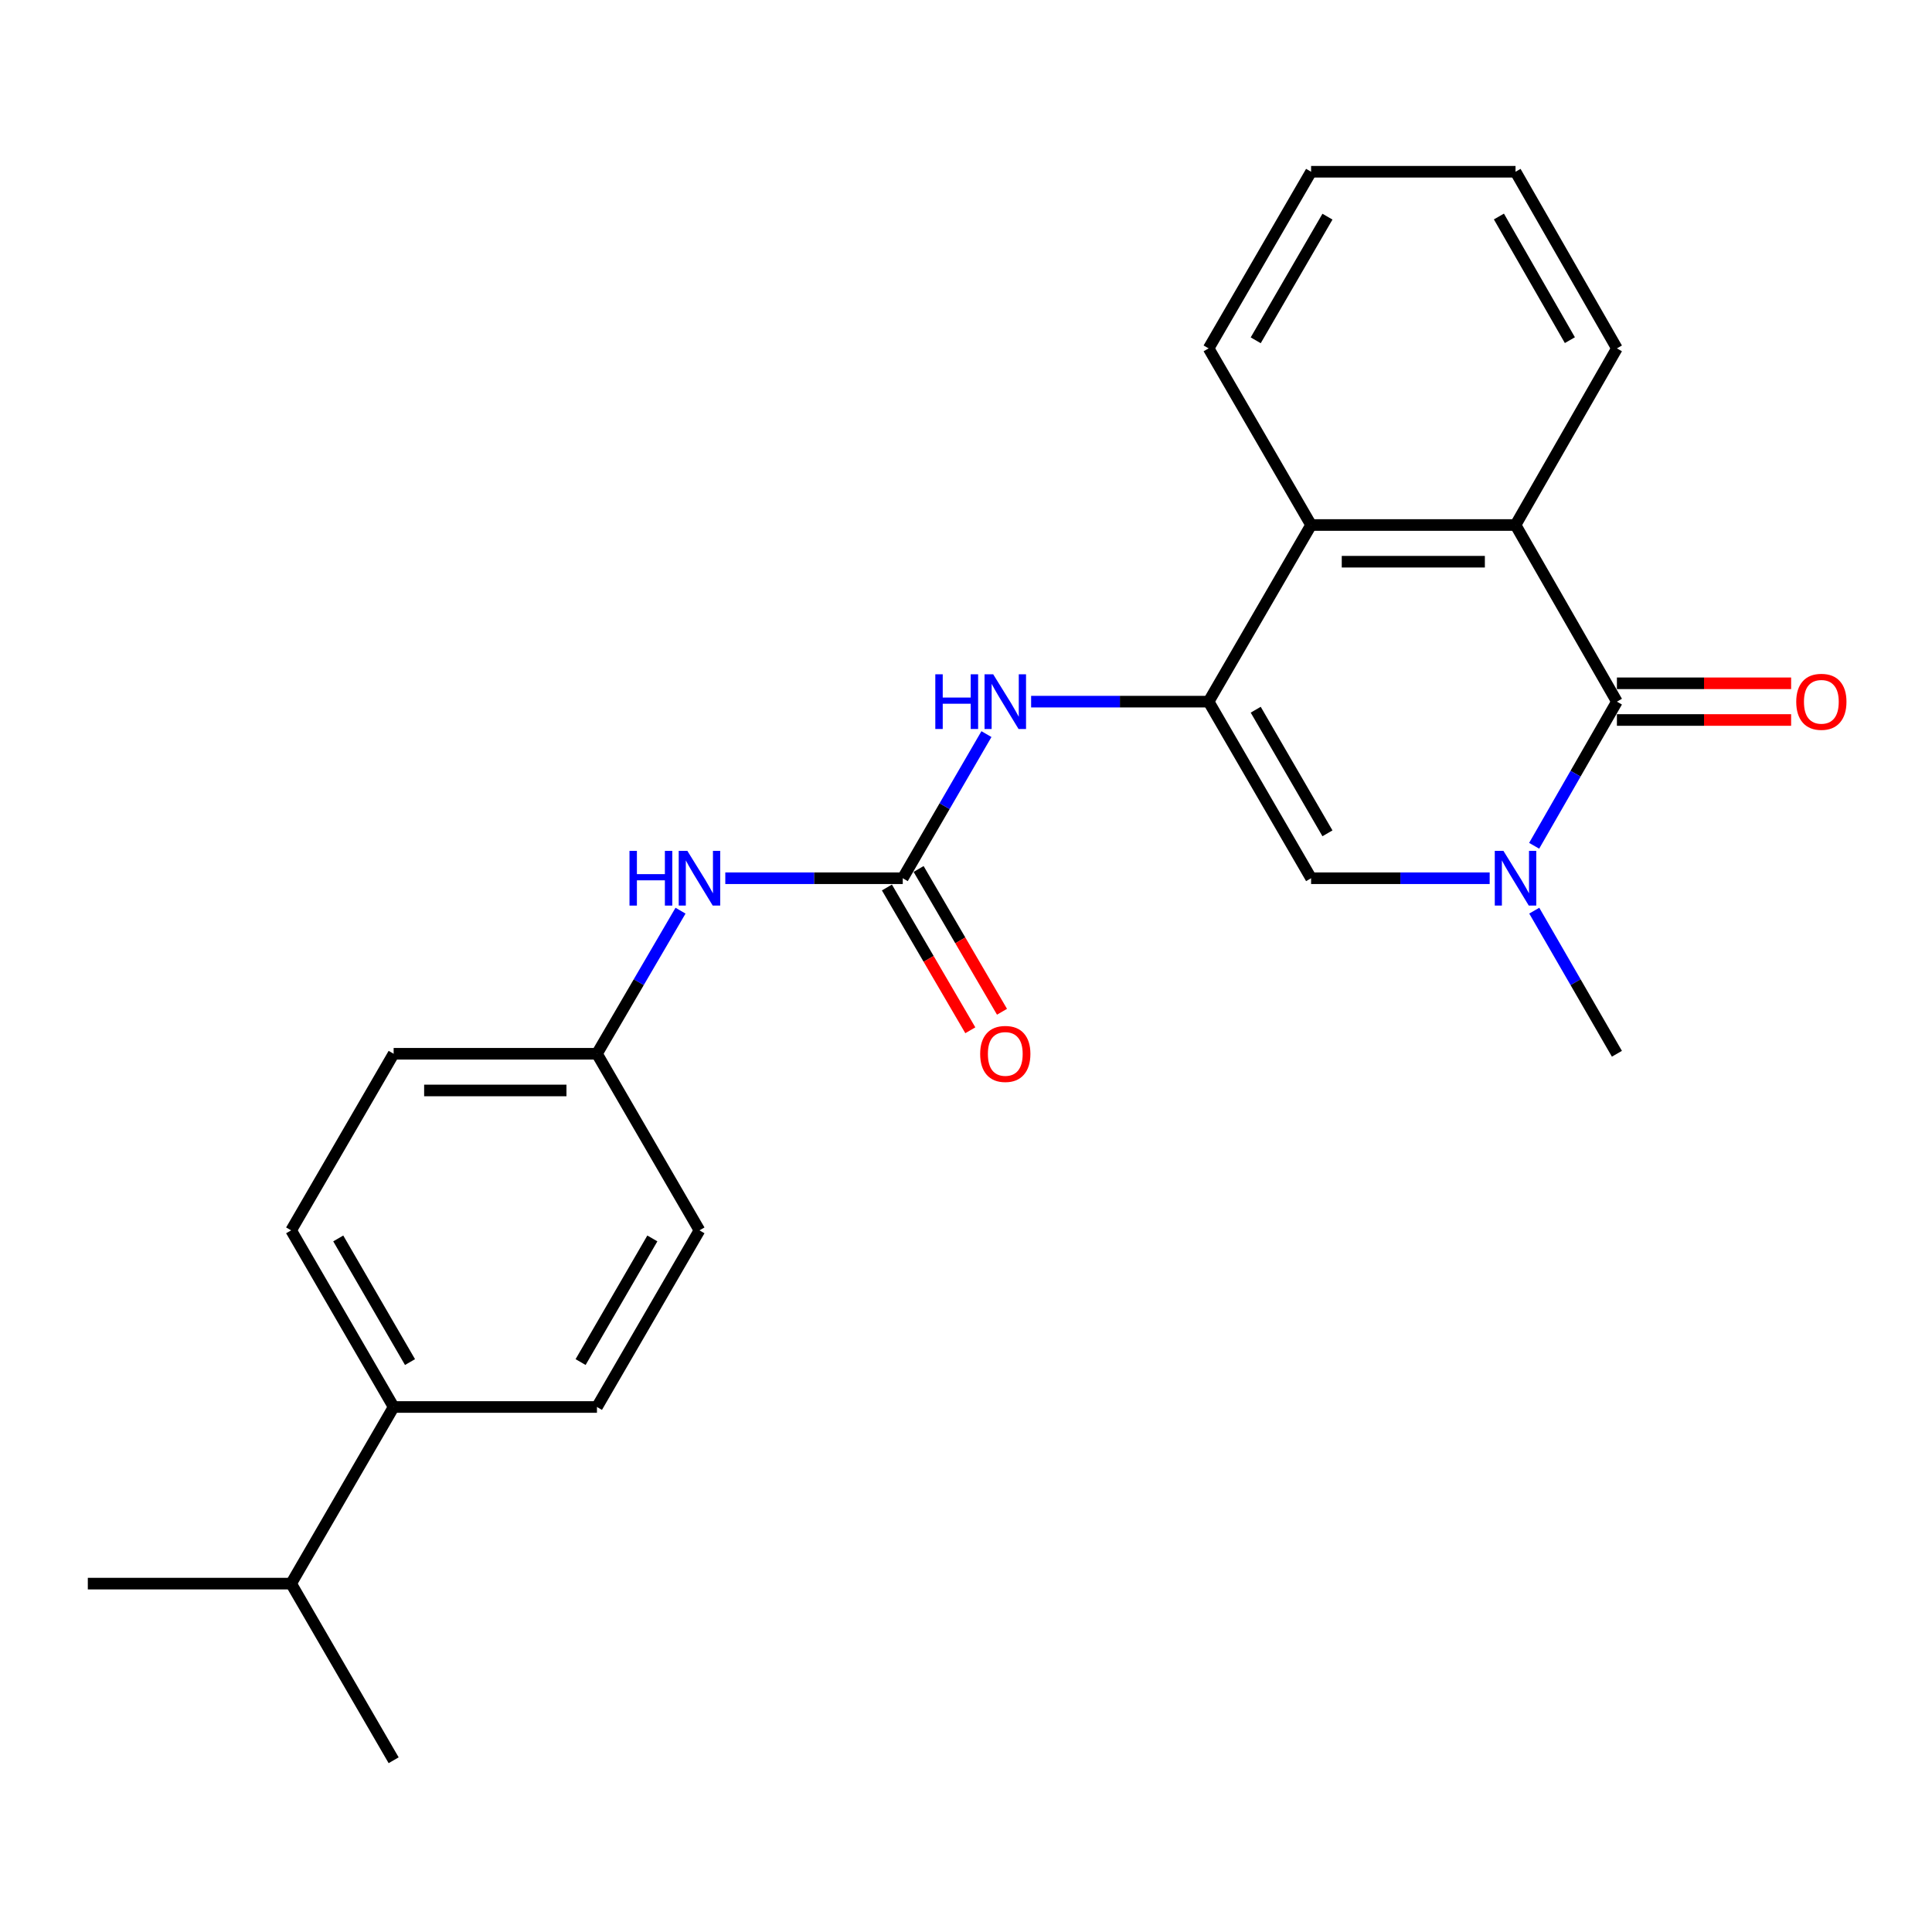 <?xml version='1.0' encoding='iso-8859-1'?>
<svg version='1.1' baseProfile='full'
              xmlns='http://www.w3.org/2000/svg'
                      xmlns:rdkit='http://www.rdkit.org/xml'
                      xmlns:xlink='http://www.w3.org/1999/xlink'
                  xml:space='preserve'
width='1000px' height='1000px' viewBox='0 0 1000 1000'>
<!-- END OF HEADER -->
<rect style='opacity:1.0;fill:#FFFFFF;stroke:none' width='1000' height='1000' x='0' y='0'> </rect>
<path class='bond-2' d='M 625.572,363.17 L 678.618,454.573' style='fill:none;fill-rule:evenodd;stroke:#000000;stroke-width:6px;stroke-linecap:butt;stroke-linejoin:miter;stroke-opacity:1' />
<path class='bond-2' d='M 649.957,367.346 L 687.089,431.328' style='fill:none;fill-rule:evenodd;stroke:#000000;stroke-width:6px;stroke-linecap:butt;stroke-linejoin:miter;stroke-opacity:1' />
<path class='bond-4' d='M 625.572,363.17 L 678.618,271.745' style='fill:none;fill-rule:evenodd;stroke:#000000;stroke-width:6px;stroke-linecap:butt;stroke-linejoin:miter;stroke-opacity:1' />
<path class='bond-6' d='M 625.572,363.17 L 579.639,363.17' style='fill:none;fill-rule:evenodd;stroke:#000000;stroke-width:6px;stroke-linecap:butt;stroke-linejoin:miter;stroke-opacity:1' />
<path class='bond-6' d='M 579.639,363.17 L 533.706,363.17' style='fill:none;fill-rule:evenodd;stroke:#0000FF;stroke-width:6px;stroke-linecap:butt;stroke-linejoin:miter;stroke-opacity:1' />
<path class='bond-0' d='M 836.912,363.17 L 784.436,271.745' style='fill:none;fill-rule:evenodd;stroke:#000000;stroke-width:6px;stroke-linecap:butt;stroke-linejoin:miter;stroke-opacity:1' />
<path class='bond-8' d='M 836.912,372.667 L 881.998,372.667' style='fill:none;fill-rule:evenodd;stroke:#000000;stroke-width:6px;stroke-linecap:butt;stroke-linejoin:miter;stroke-opacity:1' />
<path class='bond-8' d='M 881.998,372.667 L 927.084,372.667' style='fill:none;fill-rule:evenodd;stroke:#FF0000;stroke-width:6px;stroke-linecap:butt;stroke-linejoin:miter;stroke-opacity:1' />
<path class='bond-8' d='M 836.912,353.673 L 881.998,353.673' style='fill:none;fill-rule:evenodd;stroke:#000000;stroke-width:6px;stroke-linecap:butt;stroke-linejoin:miter;stroke-opacity:1' />
<path class='bond-8' d='M 881.998,353.673 L 927.084,353.673' style='fill:none;fill-rule:evenodd;stroke:#FF0000;stroke-width:6px;stroke-linecap:butt;stroke-linejoin:miter;stroke-opacity:1' />
<path class='bond-24' d='M 836.912,363.17 L 815.495,400.474' style='fill:none;fill-rule:evenodd;stroke:#000000;stroke-width:6px;stroke-linecap:butt;stroke-linejoin:miter;stroke-opacity:1' />
<path class='bond-24' d='M 815.495,400.474 L 794.078,437.778' style='fill:none;fill-rule:evenodd;stroke:#0000FF;stroke-width:6px;stroke-linecap:butt;stroke-linejoin:miter;stroke-opacity:1' />
<path class='bond-1' d='M 771.05,454.573 L 724.834,454.573' style='fill:none;fill-rule:evenodd;stroke:#0000FF;stroke-width:6px;stroke-linecap:butt;stroke-linejoin:miter;stroke-opacity:1' />
<path class='bond-1' d='M 724.834,454.573 L 678.618,454.573' style='fill:none;fill-rule:evenodd;stroke:#000000;stroke-width:6px;stroke-linecap:butt;stroke-linejoin:miter;stroke-opacity:1' />
<path class='bond-14' d='M 794.129,471.356 L 815.521,508.392' style='fill:none;fill-rule:evenodd;stroke:#0000FF;stroke-width:6px;stroke-linecap:butt;stroke-linejoin:miter;stroke-opacity:1' />
<path class='bond-14' d='M 815.521,508.392 L 836.912,545.427' style='fill:none;fill-rule:evenodd;stroke:#000000;stroke-width:6px;stroke-linecap:butt;stroke-linejoin:miter;stroke-opacity:1' />
<path class='bond-3' d='M 784.436,271.745 L 678.618,271.745' style='fill:none;fill-rule:evenodd;stroke:#000000;stroke-width:6px;stroke-linecap:butt;stroke-linejoin:miter;stroke-opacity:1' />
<path class='bond-3' d='M 768.563,290.739 L 694.491,290.739' style='fill:none;fill-rule:evenodd;stroke:#000000;stroke-width:6px;stroke-linecap:butt;stroke-linejoin:miter;stroke-opacity:1' />
<path class='bond-18' d='M 784.436,271.745 L 836.912,180.321' style='fill:none;fill-rule:evenodd;stroke:#000000;stroke-width:6px;stroke-linecap:butt;stroke-linejoin:miter;stroke-opacity:1' />
<path class='bond-19' d='M 678.618,271.745 L 625.572,180.321' style='fill:none;fill-rule:evenodd;stroke:#000000;stroke-width:6px;stroke-linecap:butt;stroke-linejoin:miter;stroke-opacity:1' />
<path class='bond-5' d='M 467.268,454.573 L 488.924,417.272' style='fill:none;fill-rule:evenodd;stroke:#000000;stroke-width:6px;stroke-linecap:butt;stroke-linejoin:miter;stroke-opacity:1' />
<path class='bond-5' d='M 488.924,417.272 L 510.58,379.972' style='fill:none;fill-rule:evenodd;stroke:#0000FF;stroke-width:6px;stroke-linecap:butt;stroke-linejoin:miter;stroke-opacity:1' />
<path class='bond-7' d='M 467.268,454.573 L 421.34,454.573' style='fill:none;fill-rule:evenodd;stroke:#000000;stroke-width:6px;stroke-linecap:butt;stroke-linejoin:miter;stroke-opacity:1' />
<path class='bond-7' d='M 421.34,454.573 L 375.412,454.573' style='fill:none;fill-rule:evenodd;stroke:#0000FF;stroke-width:6px;stroke-linecap:butt;stroke-linejoin:miter;stroke-opacity:1' />
<path class='bond-9' d='M 459.068,459.363 L 480.651,496.315' style='fill:none;fill-rule:evenodd;stroke:#000000;stroke-width:6px;stroke-linecap:butt;stroke-linejoin:miter;stroke-opacity:1' />
<path class='bond-9' d='M 480.651,496.315 L 502.234,533.267' style='fill:none;fill-rule:evenodd;stroke:#FF0000;stroke-width:6px;stroke-linecap:butt;stroke-linejoin:miter;stroke-opacity:1' />
<path class='bond-9' d='M 475.469,449.783 L 497.052,486.735' style='fill:none;fill-rule:evenodd;stroke:#000000;stroke-width:6px;stroke-linecap:butt;stroke-linejoin:miter;stroke-opacity:1' />
<path class='bond-9' d='M 497.052,486.735 L 518.635,523.687' style='fill:none;fill-rule:evenodd;stroke:#FF0000;stroke-width:6px;stroke-linecap:butt;stroke-linejoin:miter;stroke-opacity:1' />
<path class='bond-13' d='M 352.237,471.363 L 330.611,508.395' style='fill:none;fill-rule:evenodd;stroke:#0000FF;stroke-width:6px;stroke-linecap:butt;stroke-linejoin:miter;stroke-opacity:1' />
<path class='bond-13' d='M 330.611,508.395 L 308.985,545.427' style='fill:none;fill-rule:evenodd;stroke:#000000;stroke-width:6px;stroke-linecap:butt;stroke-linejoin:miter;stroke-opacity:1' />
<path class='bond-10' d='M 203.748,728.255 L 150.692,636.83' style='fill:none;fill-rule:evenodd;stroke:#000000;stroke-width:6px;stroke-linecap:butt;stroke-linejoin:miter;stroke-opacity:1' />
<path class='bond-10' d='M 212.218,705.007 L 175.078,641.01' style='fill:none;fill-rule:evenodd;stroke:#000000;stroke-width:6px;stroke-linecap:butt;stroke-linejoin:miter;stroke-opacity:1' />
<path class='bond-15' d='M 203.748,728.255 L 150.692,819.679' style='fill:none;fill-rule:evenodd;stroke:#000000;stroke-width:6px;stroke-linecap:butt;stroke-linejoin:miter;stroke-opacity:1' />
<path class='bond-26' d='M 203.748,728.255 L 308.985,728.255' style='fill:none;fill-rule:evenodd;stroke:#000000;stroke-width:6px;stroke-linecap:butt;stroke-linejoin:miter;stroke-opacity:1' />
<path class='bond-11' d='M 308.985,728.255 L 362.042,636.83' style='fill:none;fill-rule:evenodd;stroke:#000000;stroke-width:6px;stroke-linecap:butt;stroke-linejoin:miter;stroke-opacity:1' />
<path class='bond-11' d='M 300.516,705.007 L 337.655,641.01' style='fill:none;fill-rule:evenodd;stroke:#000000;stroke-width:6px;stroke-linecap:butt;stroke-linejoin:miter;stroke-opacity:1' />
<path class='bond-12' d='M 150.692,636.83 L 203.748,545.427' style='fill:none;fill-rule:evenodd;stroke:#000000;stroke-width:6px;stroke-linecap:butt;stroke-linejoin:miter;stroke-opacity:1' />
<path class='bond-16' d='M 308.985,545.427 L 362.042,636.83' style='fill:none;fill-rule:evenodd;stroke:#000000;stroke-width:6px;stroke-linecap:butt;stroke-linejoin:miter;stroke-opacity:1' />
<path class='bond-17' d='M 308.985,545.427 L 203.748,545.427' style='fill:none;fill-rule:evenodd;stroke:#000000;stroke-width:6px;stroke-linecap:butt;stroke-linejoin:miter;stroke-opacity:1' />
<path class='bond-17' d='M 293.2,564.421 L 219.534,564.421' style='fill:none;fill-rule:evenodd;stroke:#000000;stroke-width:6px;stroke-linecap:butt;stroke-linejoin:miter;stroke-opacity:1' />
<path class='bond-20' d='M 150.692,819.679 L 203.748,911.103' style='fill:none;fill-rule:evenodd;stroke:#000000;stroke-width:6px;stroke-linecap:butt;stroke-linejoin:miter;stroke-opacity:1' />
<path class='bond-21' d='M 150.692,819.679 L 45.455,819.679' style='fill:none;fill-rule:evenodd;stroke:#000000;stroke-width:6px;stroke-linecap:butt;stroke-linejoin:miter;stroke-opacity:1' />
<path class='bond-25' d='M 836.912,180.321 L 784.436,88.897' style='fill:none;fill-rule:evenodd;stroke:#000000;stroke-width:6px;stroke-linecap:butt;stroke-linejoin:miter;stroke-opacity:1' />
<path class='bond-25' d='M 812.567,176.063 L 775.834,112.066' style='fill:none;fill-rule:evenodd;stroke:#000000;stroke-width:6px;stroke-linecap:butt;stroke-linejoin:miter;stroke-opacity:1' />
<path class='bond-23' d='M 625.572,180.321 L 678.618,88.897' style='fill:none;fill-rule:evenodd;stroke:#000000;stroke-width:6px;stroke-linecap:butt;stroke-linejoin:miter;stroke-opacity:1' />
<path class='bond-23' d='M 649.958,176.14 L 687.09,112.143' style='fill:none;fill-rule:evenodd;stroke:#000000;stroke-width:6px;stroke-linecap:butt;stroke-linejoin:miter;stroke-opacity:1' />
<path class='bond-22' d='M 784.436,88.897 L 678.618,88.897' style='fill:none;fill-rule:evenodd;stroke:#000000;stroke-width:6px;stroke-linecap:butt;stroke-linejoin:miter;stroke-opacity:1' />
<path  class='atom-2' d='M 778.176 440.413
L 787.456 455.413
Q 788.376 456.893, 789.856 459.573
Q 791.336 462.253, 791.416 462.413
L 791.416 440.413
L 795.176 440.413
L 795.176 468.733
L 791.296 468.733
L 781.336 452.333
Q 780.176 450.413, 778.936 448.213
Q 777.736 446.013, 777.376 445.333
L 777.376 468.733
L 773.696 468.733
L 773.696 440.413
L 778.176 440.413
' fill='#0000FF'/>
<path  class='atom-7' d='M 484.115 349.01
L 487.955 349.01
L 487.955 361.05
L 502.435 361.05
L 502.435 349.01
L 506.275 349.01
L 506.275 377.33
L 502.435 377.33
L 502.435 364.25
L 487.955 364.25
L 487.955 377.33
L 484.115 377.33
L 484.115 349.01
' fill='#0000FF'/>
<path  class='atom-7' d='M 514.075 349.01
L 523.355 364.01
Q 524.275 365.49, 525.755 368.17
Q 527.235 370.85, 527.315 371.01
L 527.315 349.01
L 531.075 349.01
L 531.075 377.33
L 527.195 377.33
L 517.235 360.93
Q 516.075 359.01, 514.835 356.81
Q 513.635 354.61, 513.275 353.93
L 513.275 377.33
L 509.595 377.33
L 509.595 349.01
L 514.075 349.01
' fill='#0000FF'/>
<path  class='atom-8' d='M 325.822 440.413
L 329.662 440.413
L 329.662 452.453
L 344.142 452.453
L 344.142 440.413
L 347.982 440.413
L 347.982 468.733
L 344.142 468.733
L 344.142 455.653
L 329.662 455.653
L 329.662 468.733
L 325.822 468.733
L 325.822 440.413
' fill='#0000FF'/>
<path  class='atom-8' d='M 355.782 440.413
L 365.062 455.413
Q 365.982 456.893, 367.462 459.573
Q 368.942 462.253, 369.022 462.413
L 369.022 440.413
L 372.782 440.413
L 372.782 468.733
L 368.902 468.733
L 358.942 452.333
Q 357.782 450.413, 356.542 448.213
Q 355.342 446.013, 354.982 445.333
L 354.982 468.733
L 351.302 468.733
L 351.302 440.413
L 355.782 440.413
' fill='#0000FF'/>
<path  class='atom-9' d='M 929.729 363.25
Q 929.729 356.45, 933.089 352.65
Q 936.449 348.85, 942.729 348.85
Q 949.009 348.85, 952.369 352.65
Q 955.729 356.45, 955.729 363.25
Q 955.729 370.13, 952.329 374.05
Q 948.929 377.93, 942.729 377.93
Q 936.489 377.93, 933.089 374.05
Q 929.729 370.17, 929.729 363.25
M 942.729 374.73
Q 947.049 374.73, 949.369 371.85
Q 951.729 368.93, 951.729 363.25
Q 951.729 357.69, 949.369 354.89
Q 947.049 352.05, 942.729 352.05
Q 938.409 352.05, 936.049 354.85
Q 933.729 357.65, 933.729 363.25
Q 933.729 368.97, 936.049 371.85
Q 938.409 374.73, 942.729 374.73
' fill='#FF0000'/>
<path  class='atom-10' d='M 507.335 545.507
Q 507.335 538.707, 510.695 534.907
Q 514.055 531.107, 520.335 531.107
Q 526.615 531.107, 529.975 534.907
Q 533.335 538.707, 533.335 545.507
Q 533.335 552.387, 529.935 556.307
Q 526.535 560.187, 520.335 560.187
Q 514.095 560.187, 510.695 556.307
Q 507.335 552.427, 507.335 545.507
M 520.335 556.987
Q 524.655 556.987, 526.975 554.107
Q 529.335 551.187, 529.335 545.507
Q 529.335 539.947, 526.975 537.147
Q 524.655 534.307, 520.335 534.307
Q 516.015 534.307, 513.655 537.107
Q 511.335 539.907, 511.335 545.507
Q 511.335 551.227, 513.655 554.107
Q 516.015 556.987, 520.335 556.987
' fill='#FF0000'/>
</svg>
